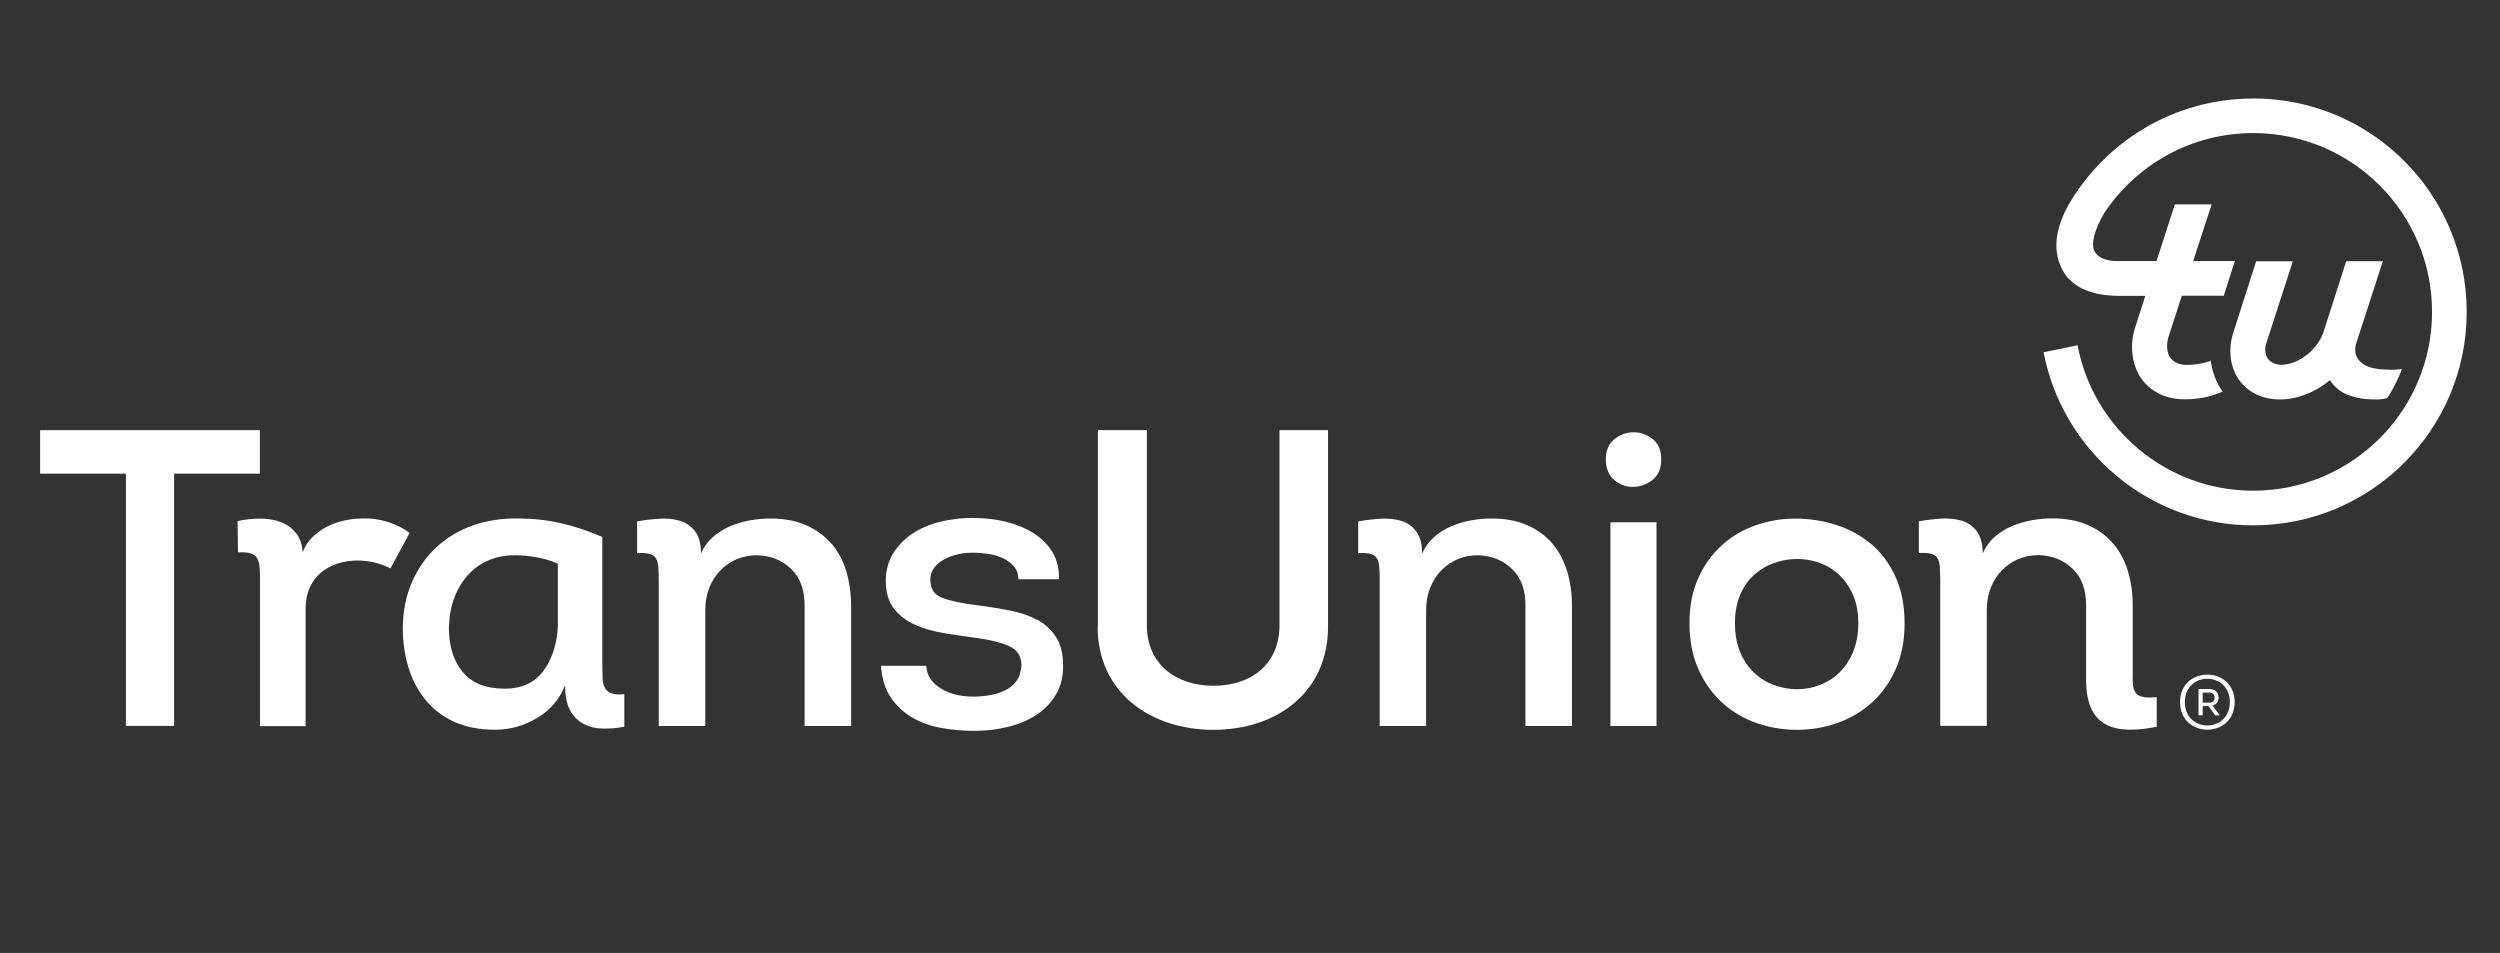<?xml version="1.0" encoding="UTF-8"?>
<svg id="Layer_1" data-name="Layer 1" xmlns="http://www.w3.org/2000/svg" viewBox="0 0 223 85">
  <rect x="0" y="0" width="223" height="85" fill="#333333" stroke="none"/>
  <defs>
    <style>
      .cls-1 {
        fill: #fff;
        stroke-width: 0px;
      }
    </style>
  </defs>
  <path class="cls-1" d="m36.53,47.53c-.58-.43-1.23-.75-1.96-.98s-1.47-.33-2.22-.3c-.55,0-1.11.06-1.68.19-.56.13-1.09.31-1.56.57-.48.25-.9.56-1.28.94-.38.38-.65.82-.83,1.32-.05-.73-.26-1.31-.62-1.75s-.82-.76-1.36-.96-1.14-.3-1.81-.3-1.34.07-2.02.22l.04,2.79c.48-.02.85,0,1.13.09.28.09.47.23.58.44.11.2.18.45.21.75.02.3.04.65.04,1.06v13.16h4.07v-10.48c0-.73.13-1.36.38-1.9s.59-.99,1.02-1.34.92-.62,1.49-.79c.57-.18,1.15-.26,1.75-.26,1.04,0,2.02.24,2.93.7h0l1.7-3.15v-.02Z"/>
  <path class="cls-1" d="m54.54,61.85c-.26-.1-.46-.26-.58-.49-.13-.23-.2-.5-.21-.83s-.02-.7-.02-1.13v-11.5c-1.21-.53-2.43-.94-3.66-1.22-1.23-.29-2.5-.43-3.81-.43-1.48-.03-2.85.18-4.09.62s-2.32,1.09-3.24,1.94c-.92.85-1.64,1.89-2.17,3.09-.53,1.21-.81,2.56-.83,4.07,0,1.28.17,2.48.51,3.58.34,1.11.85,2.07,1.53,2.9s1.53,1.48,2.56,1.94c1.03.46,2.24.7,3.62.7s2.58-.35,3.75-1.04c1.17-.69,2-1.66,2.51-2.92,0,.96.15,1.7.45,2.24s.7.94,1.21,1.21c.5.26,1.07.4,1.7.41s1.27-.04,1.92-.17v-2.9c-.5.05-.89.02-1.15-.08h0Zm-4.77-6.22c-.05,1.68-.47,3.07-1.26,4.16-.79,1.09-1.95,1.64-3.49,1.64-1.68,0-2.94-.5-3.75-1.49-.82-.99-1.23-2.32-1.23-3.97.03-.98.19-1.87.49-2.66.3-.79.71-1.47,1.22-2.03.52-.57,1.12-1,1.83-1.3.7-.3,1.49-.45,2.37-.45.58,0,1.2.06,1.87.17.67.11,1.31.31,1.94.58v5.35h0Z"/>
  <path class="cls-1" d="m74.15,48.49c-.59-.69-1.34-1.24-2.24-1.64-.91-.4-1.97-.6-3.2-.6-.6,0-1.21.06-1.83.17-.62.11-1.21.29-1.77.53-.56.24-1.07.56-1.53.96-.45.4-.81.89-1.05,1.47,0-.85-.18-1.51-.53-1.98s-.8-.78-1.34-.94-1.15-.23-1.83-.19-1.35.12-2,.24v2.83c.45-.03.81,0,1.08.06.26.06.46.19.58.38.13.19.2.45.23.79s.04.77.04,1.3v12.89h4.15v-10.33c0-.73.12-1.39.36-2,.24-.6.56-1.12.98-1.54.41-.43.9-.76,1.45-1,.55-.24,1.16-.36,1.81-.36,1.23.03,2.26.43,3.07,1.23.82.79,1.21,1.9,1.19,3.33v10.67h4.15v-10.67c0-1.13-.15-2.17-.43-3.13-.29-.95-.73-1.78-1.32-2.47h-.02Z"/>
  <path class="cls-1" d="m92.5,55.29c-.69-.38-1.49-.65-2.39-.83-.9-.17-1.83-.33-2.79-.45-1.43-.17-2.51-.4-3.22-.66-.72-.26-1.09-.77-1.11-1.53-.03-.4.06-.76.27-1.07.2-.32.48-.58.85-.79.36-.21.77-.38,1.22-.49.45-.12.92-.17,1.4-.17s.96.04,1.45.11.93.21,1.32.4c.39.19.71.44.96.73.25.3.38.68.38,1.13h3.62c.02-.91-.16-1.7-.56-2.38-.4-.68-.96-1.25-1.68-1.71s-1.55-.81-2.49-1.04c-.94-.23-1.94-.34-3-.34-.98,0-1.93.11-2.86.34s-1.75.58-2.47,1.05c-.72.48-1.29,1.07-1.73,1.77s-.66,1.55-.66,2.53c.02,1.03.28,1.85.77,2.45.49.6,1.12,1.07,1.89,1.41.76.34,1.62.58,2.56.73.94.15,1.88.29,2.81.42,1.21.15,2.19.39,2.94.72.76.33,1.13.9,1.13,1.73-.03.55-.17,1.01-.43,1.38-.26.36-.6.65-1.02.85-.42.2-.87.35-1.38.43-.5.09-1.01.13-1.51.13s-.99-.06-1.47-.17c-.48-.11-.91-.28-1.3-.51s-.71-.51-.96-.85-.39-.75-.42-1.22h-4.03c.07,1.13.36,2.07.86,2.81s1.14,1.34,1.9,1.79c.77.45,1.63.77,2.6.94.97.18,1.95.26,2.96.26s1.99-.11,2.94-.34c.95-.22,1.8-.57,2.53-1.04.73-.46,1.32-1.06,1.77-1.79s.68-1.6.68-2.6c0-1.08-.21-1.95-.64-2.6-.43-.66-.99-1.17-1.68-1.55v.02Z"/>
  <path class="cls-1" d="m138.48,48.49c-.59-.69-1.34-1.24-2.24-1.64-.91-.4-1.97-.6-3.2-.6-.61,0-1.21.06-1.83.17-.62.11-1.21.29-1.77.53-.56.24-1.07.56-1.53.96-.45.4-.8.89-1.06,1.47,0-.85-.17-1.51-.53-1.98-.35-.47-.8-.78-1.34-.94-.54-.16-1.15-.23-1.83-.19s-1.35.12-2,.24v2.83c.45-.03.81,0,1.07.06s.46.19.58.38c.13.19.2.45.23.79.03.34.04.77.04,1.3v12.89h4.14v-10.33c0-.73.12-1.39.36-2,.24-.6.57-1.12.98-1.54.42-.43.9-.76,1.45-1s1.16-.36,1.81-.36c1.23.03,2.25.43,3.07,1.23.82.79,1.21,1.9,1.19,3.33v10.67h4.15v-10.67c0-1.13-.14-2.17-.43-3.13-.29-.96-.73-1.78-1.32-2.47h0Z"/>
  <path class="cls-1" d="m145.73,38.56c-.63,0-1.2.2-1.72.61-.51.4-.77,1.01-.77,1.81s.27,1.45.79,1.87c.53.41,1.11.61,1.74.58.6-.03,1.15-.24,1.66-.64.5-.4.75-1.01.75-1.81s-.25-1.41-.75-1.81c-.51-.4-1.07-.61-1.7-.61Z"/>
  <rect class="cls-1" x="143.65" y="46.59" width="4.11" height="18.17"/>
  <path class="cls-1" d="m166.9,48.53c-.91-.77-1.95-1.34-3.13-1.71-1.18-.38-2.4-.56-3.65-.56-1.18,0-2.34.19-3.47.58-1.13.39-2.14.97-3.01,1.75-.88.78-1.59,1.75-2.13,2.92-.54,1.17-.81,2.53-.81,4.09s.28,2.97.83,4.17c.55,1.19,1.27,2.19,2.17,2.98.89.79,1.91,1.38,3.05,1.77s2.32.58,3.53.58,2.38-.19,3.53-.58c1.14-.39,2.17-.98,3.07-1.77.9-.79,1.63-1.78,2.18-2.98.55-1.19.83-2.58.83-4.17s-.27-2.96-.81-4.15c-.54-1.18-1.26-2.16-2.17-2.92h-.01Zm-1.6,9.63c-.32.73-.72,1.34-1.23,1.83-.5.49-1.08.86-1.74,1.11-.65.25-1.32.38-2,.38s-1.39-.12-2.05-.36c-.67-.24-1.26-.6-1.79-1.09s-.95-1.11-1.26-1.85c-.32-.74-.47-1.6-.47-2.58s.15-1.79.45-2.51c.3-.72.7-1.31,1.21-1.77.5-.46,1.07-.82,1.71-1.06s1.3-.37,1.98-.4c.7-.02,1.39.08,2.07.3.68.23,1.28.58,1.81,1.06s.95,1.08,1.28,1.81.49,1.58.49,2.56-.16,1.83-.47,2.56h0Z"/>
  <path class="cls-1" d="m3.58,42.25v-3.88h19.6v3.88h-7.65v22.5h-4.3v-22.5H3.58Z"/>
  <path class="cls-1" d="m97.93,55.9v-17.53h4.37v17.41c0,3.47,2.6,5.39,5.95,5.39s5.88-1.92,5.88-5.39v-17.41h4.33v17.53c0,5.88-4.6,9.2-10.22,9.2s-10.33-3.32-10.33-9.2h.02Z"/>
  <path class="cls-1" d="m190.24,60.49v-2.86h0v-3.55c0-1.13-.14-2.17-.43-3.13-.29-.96-.73-1.78-1.32-2.47-.59-.69-1.34-1.24-2.24-1.64-.91-.4-1.97-.6-3.21-.6-.6,0-1.21.06-1.83.17-.62.11-1.21.29-1.77.53-.57.24-1.07.56-1.53.96-.45.4-.8.89-1.05,1.47,0-.85-.18-1.51-.53-1.98s-.8-.78-1.34-.94-1.15-.23-1.83-.19c-.68.04-1.34.12-2,.24v2.83c.45-.03.81,0,1.07.06.26.06.46.19.58.38.12.19.2.45.22.79s.04.77.04,1.3v12.89h4.15v-10.33c0-.73.12-1.39.36-2,.24-.6.57-1.12.98-1.54.41-.43.9-.76,1.45-1s1.16-.36,1.81-.36c1.23.03,2.25.43,3.07,1.23.82.79,1.21,1.9,1.19,3.33v6.12h0v.44c0,4.42,2.76,4.88,6.3,4.19v-2.65c-1.81.19-2.15-.31-2.15-1.69h.01Z"/>
  <g>
    <path class="cls-1" d="m200.97,8.79c-7.05,0-13.21,3.84-16.49,9.54-1.25,2.27-1.37,4.25-.44,5.87,1.09,1.9,3.53,2.19,4.9,2.19h2.42l-.88,2.75c-.56,1.66-.32,3.44.55,4.66.85,1.17,2.21,1.82,3.83,1.82,1.13,0,2.3-.19,3.39-.69-.29-.41-.53-.87-.71-1.36-.16-.44-.28-.91-.34-1.39-.68.26-1.45.37-2.2.37-.43,0-1.07-.16-1.4-.63-.3-.42-.39-1.08-.18-1.83l1.2-3.71h3.74l.99-3.09h-3.72l1.65-5.06h-3.28l-1.64,5.06h-3.41c-1.09,0-1.77-.28-2.1-.84-.37-.64-.04-1.94.87-3.48l.04-.06c2.87-4.25,7.72-7.04,13.23-7.04,8.81,0,15.95,7.14,15.95,15.95s-7.14,15.95-15.95,15.95c-7.79,0-14.28-5.59-15.67-12.97l-3.03.62c1.68,8.79,9.41,15.44,18.7,15.44,10.51,0,19.04-8.52,19.04-19.04s-8.52-19.04-19.04-19.04h-.02Z"/>
    <path class="cls-1" d="m213.08,32.97c-.74,0-1.75-.09-2.34-.53-.23-.17-.54-.48-.64-.96,0,0,0-.04,0-.05-.04-.25-.02-.54.1-.88l2.35-7.25h-3.27l-2.01,6.28v.02c-.56,1.62-2.26,2.94-3.78,2.94-.4,0-.92-.16-1.17-.52-.2-.27-.39-.75-.15-1.46l2.35-7.25h-3.27l-2.01,6.27c-.52,1.54-.34,3.16.5,4.33.81,1.11,2.1,1.72,3.63,1.72s3.13-.62,4.46-1.72c.45.68,1.02,1.12,1.76,1.37,1.03.35,1.73.35,2.47.35.35,0,.72-.08.88-.12.06-.1.14-.2.2-.3.12-.2.23-.4.34-.6.11-.2.21-.4.31-.61.09-.21.19-.42.28-.63.06-.15.12-.3.18-.45-.2.02-.65.07-1.17.07v-.02Z"/>
  </g>
  <path class="cls-1" d="m194.46,62.63c0-3.27,4.87-3.27,4.87,0s-4.87,3.28-4.87,0Zm4.44,0c0-2.78-4.01-2.78-4.01,0s4.01,2.77,4.01,0Zm-.92,1.12v.06h-.38l-.61-.83h-.51v.83h-.37v-2.35h.96c.47,0,.83.28.83.77,0,.35-.22.64-.55.7l.62.82h0Zm-1.5-1.07h.57c.29,0,.5-.17.5-.45s-.21-.45-.5-.45h-.57v.91h0Z"/>
</svg>